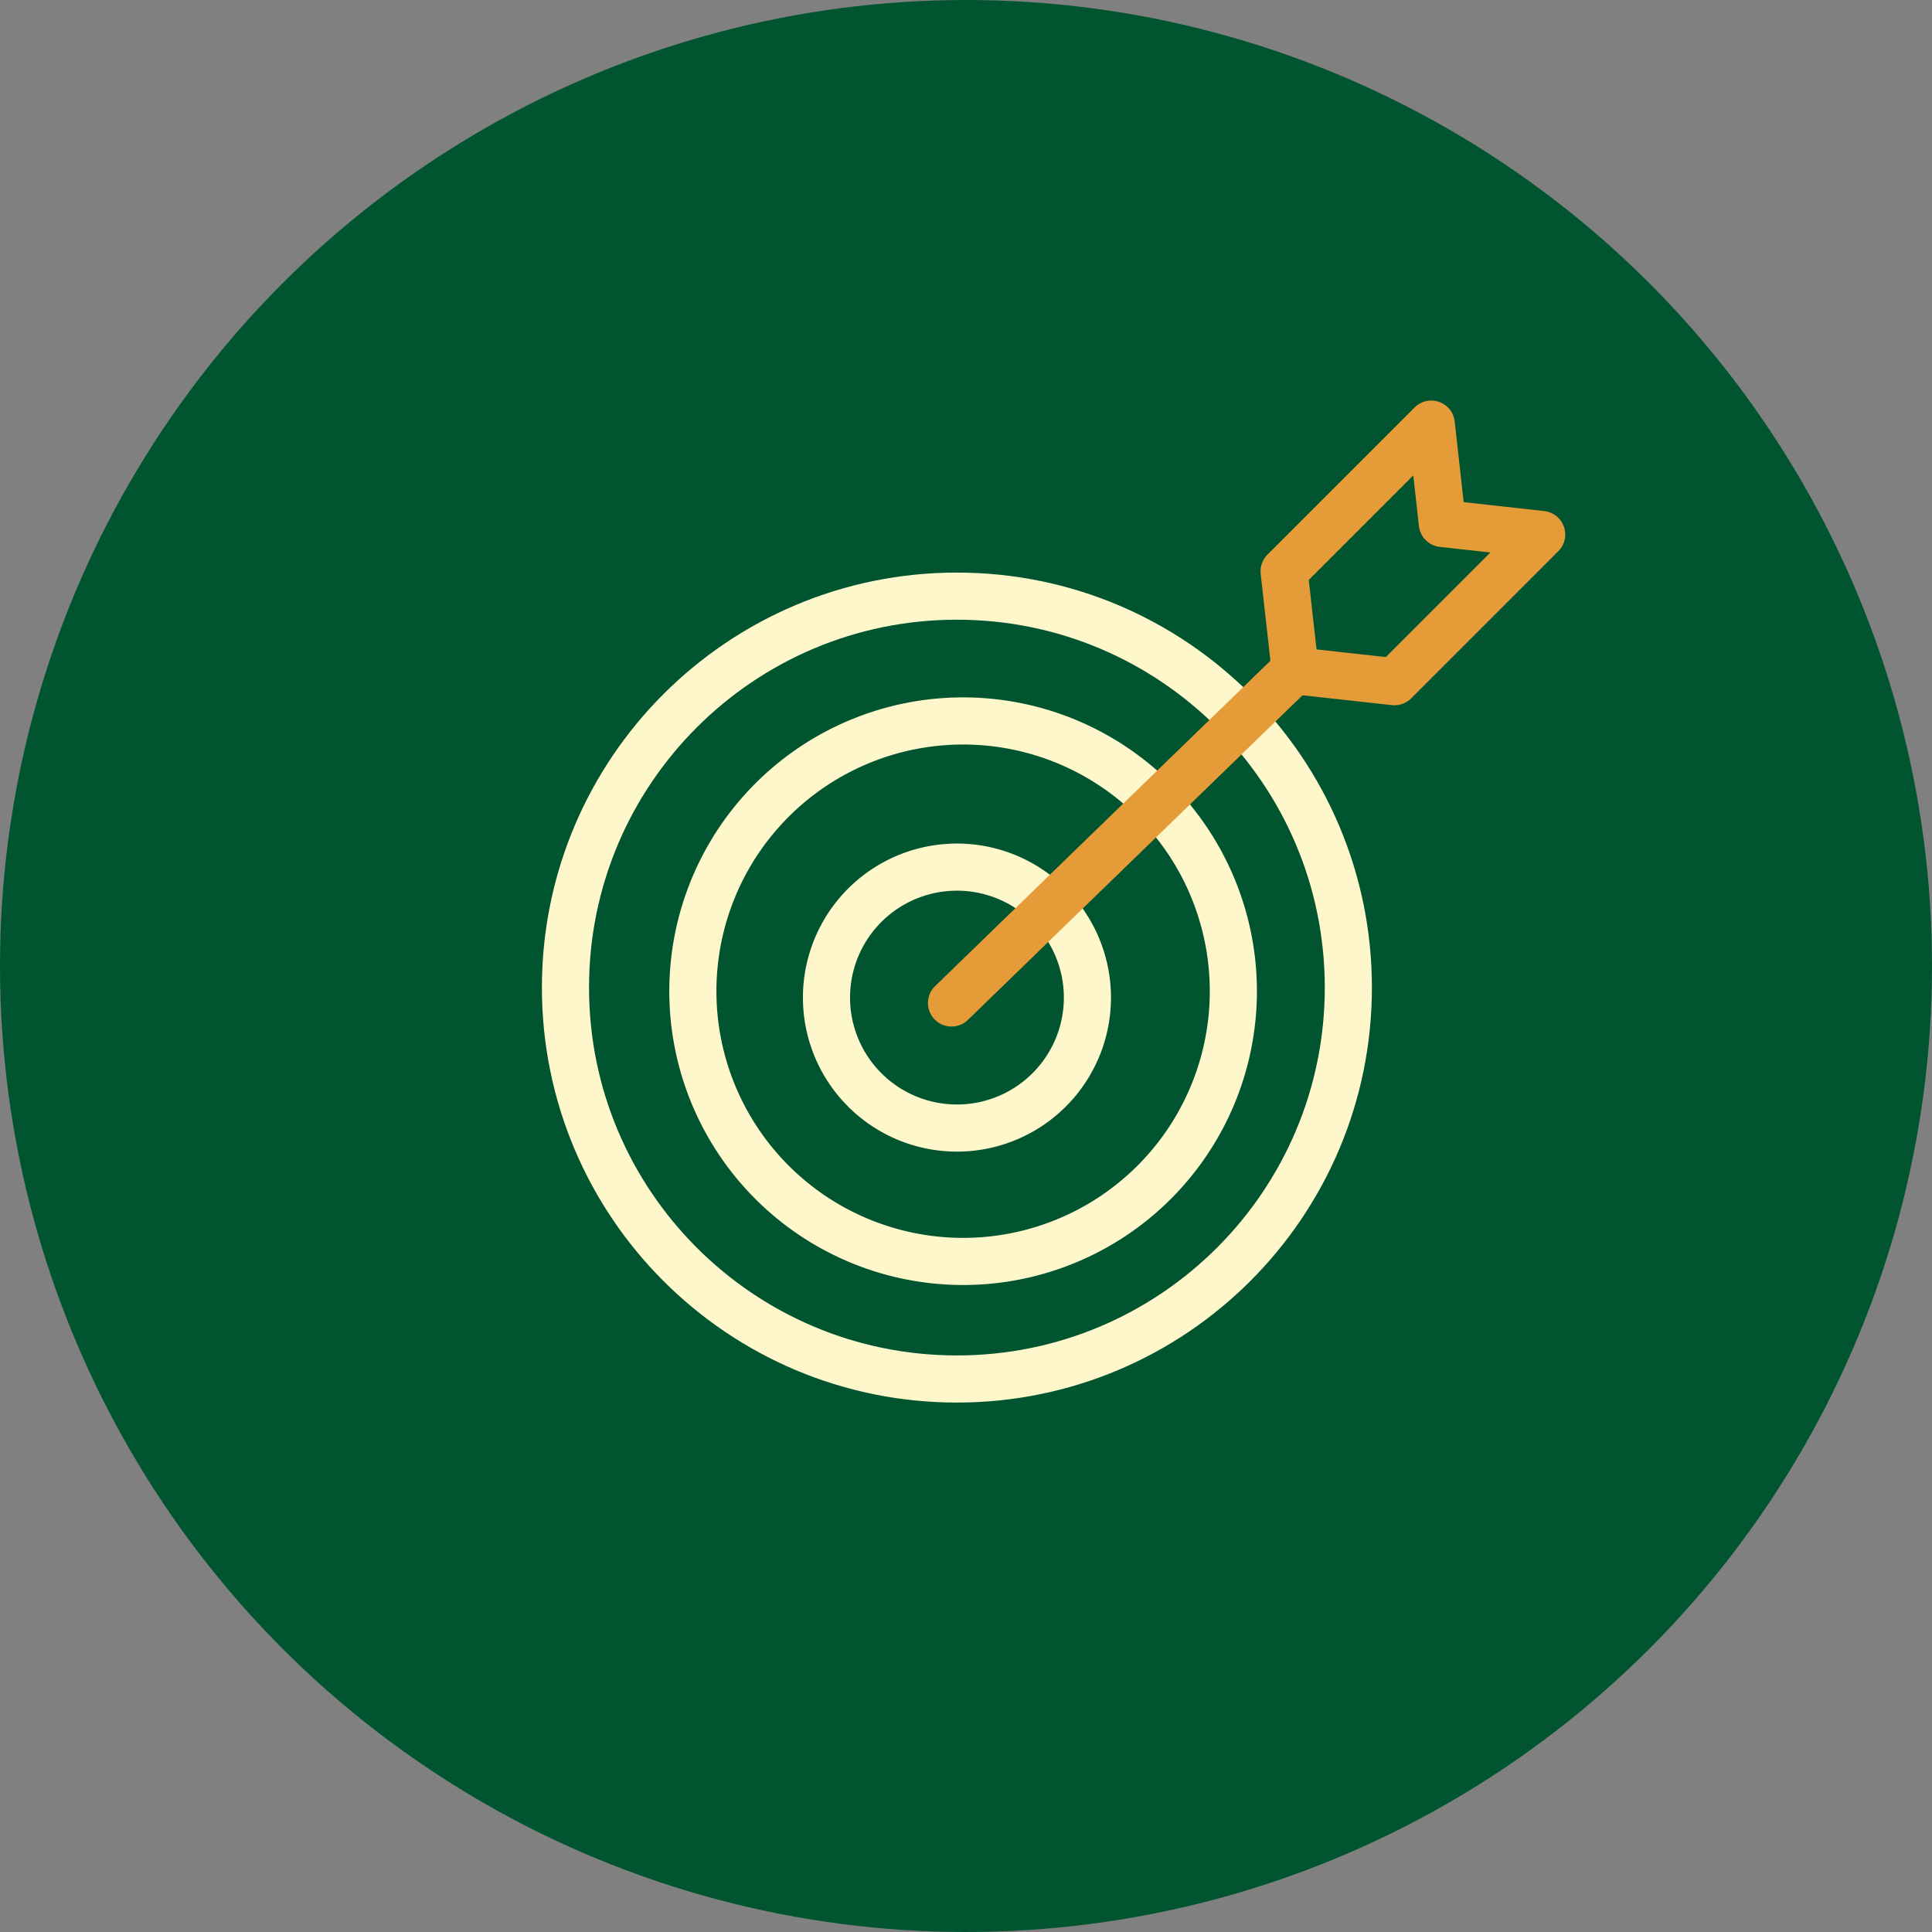 <svg width="82" height="82" viewBox="0 0 82 82" fill="none" xmlns="http://www.w3.org/2000/svg">
    <rect x="0" y="0" width="82" height="82" fill="#808080" stroke="none"/>
    <circle cx="41" cy="41" r="41" fill="#015430"/>
    <path d="M40.614 58.529c9.175 0 16.614-7.438 16.614-16.614 0-9.176-7.439-16.613-16.614-16.613C31.438 25.302 24 32.739 24 41.915c0 9.176 7.438 16.614 16.614 16.614z" stroke="#FFF7CC" stroke-width="2" stroke-linecap="round" stroke-linejoin="round"/>
    <path d="M40.77 53.539a11.47 11.47 0 1 0 0-22.939 11.47 11.47 0 0 0 0 22.939z" stroke="#FFF7CC" stroke-width="2" stroke-linecap="round" stroke-linejoin="round"/>
    <path d="M40.616 47.878a5.537 5.537 0 1 0 0-11.075 5.537 5.537 0 0 0 0 11.075z" stroke="#FFF7CC" stroke-width="2" stroke-linecap="round" stroke-linejoin="round"/>
    <path d="M40.385 42.57 54.938 28.45" stroke="#E59C38" stroke-width="2" stroke-linecap="round" stroke-linejoin="round"/>
    <path clip-rule="evenodd" d="M54.501 24.248 60.748 18l.469 4.217 4.217.469-6.247 6.248-4.213-.464-.473-4.221z" stroke="#E59C38" stroke-width="2" stroke-linecap="round" stroke-linejoin="round"/>
</svg>
